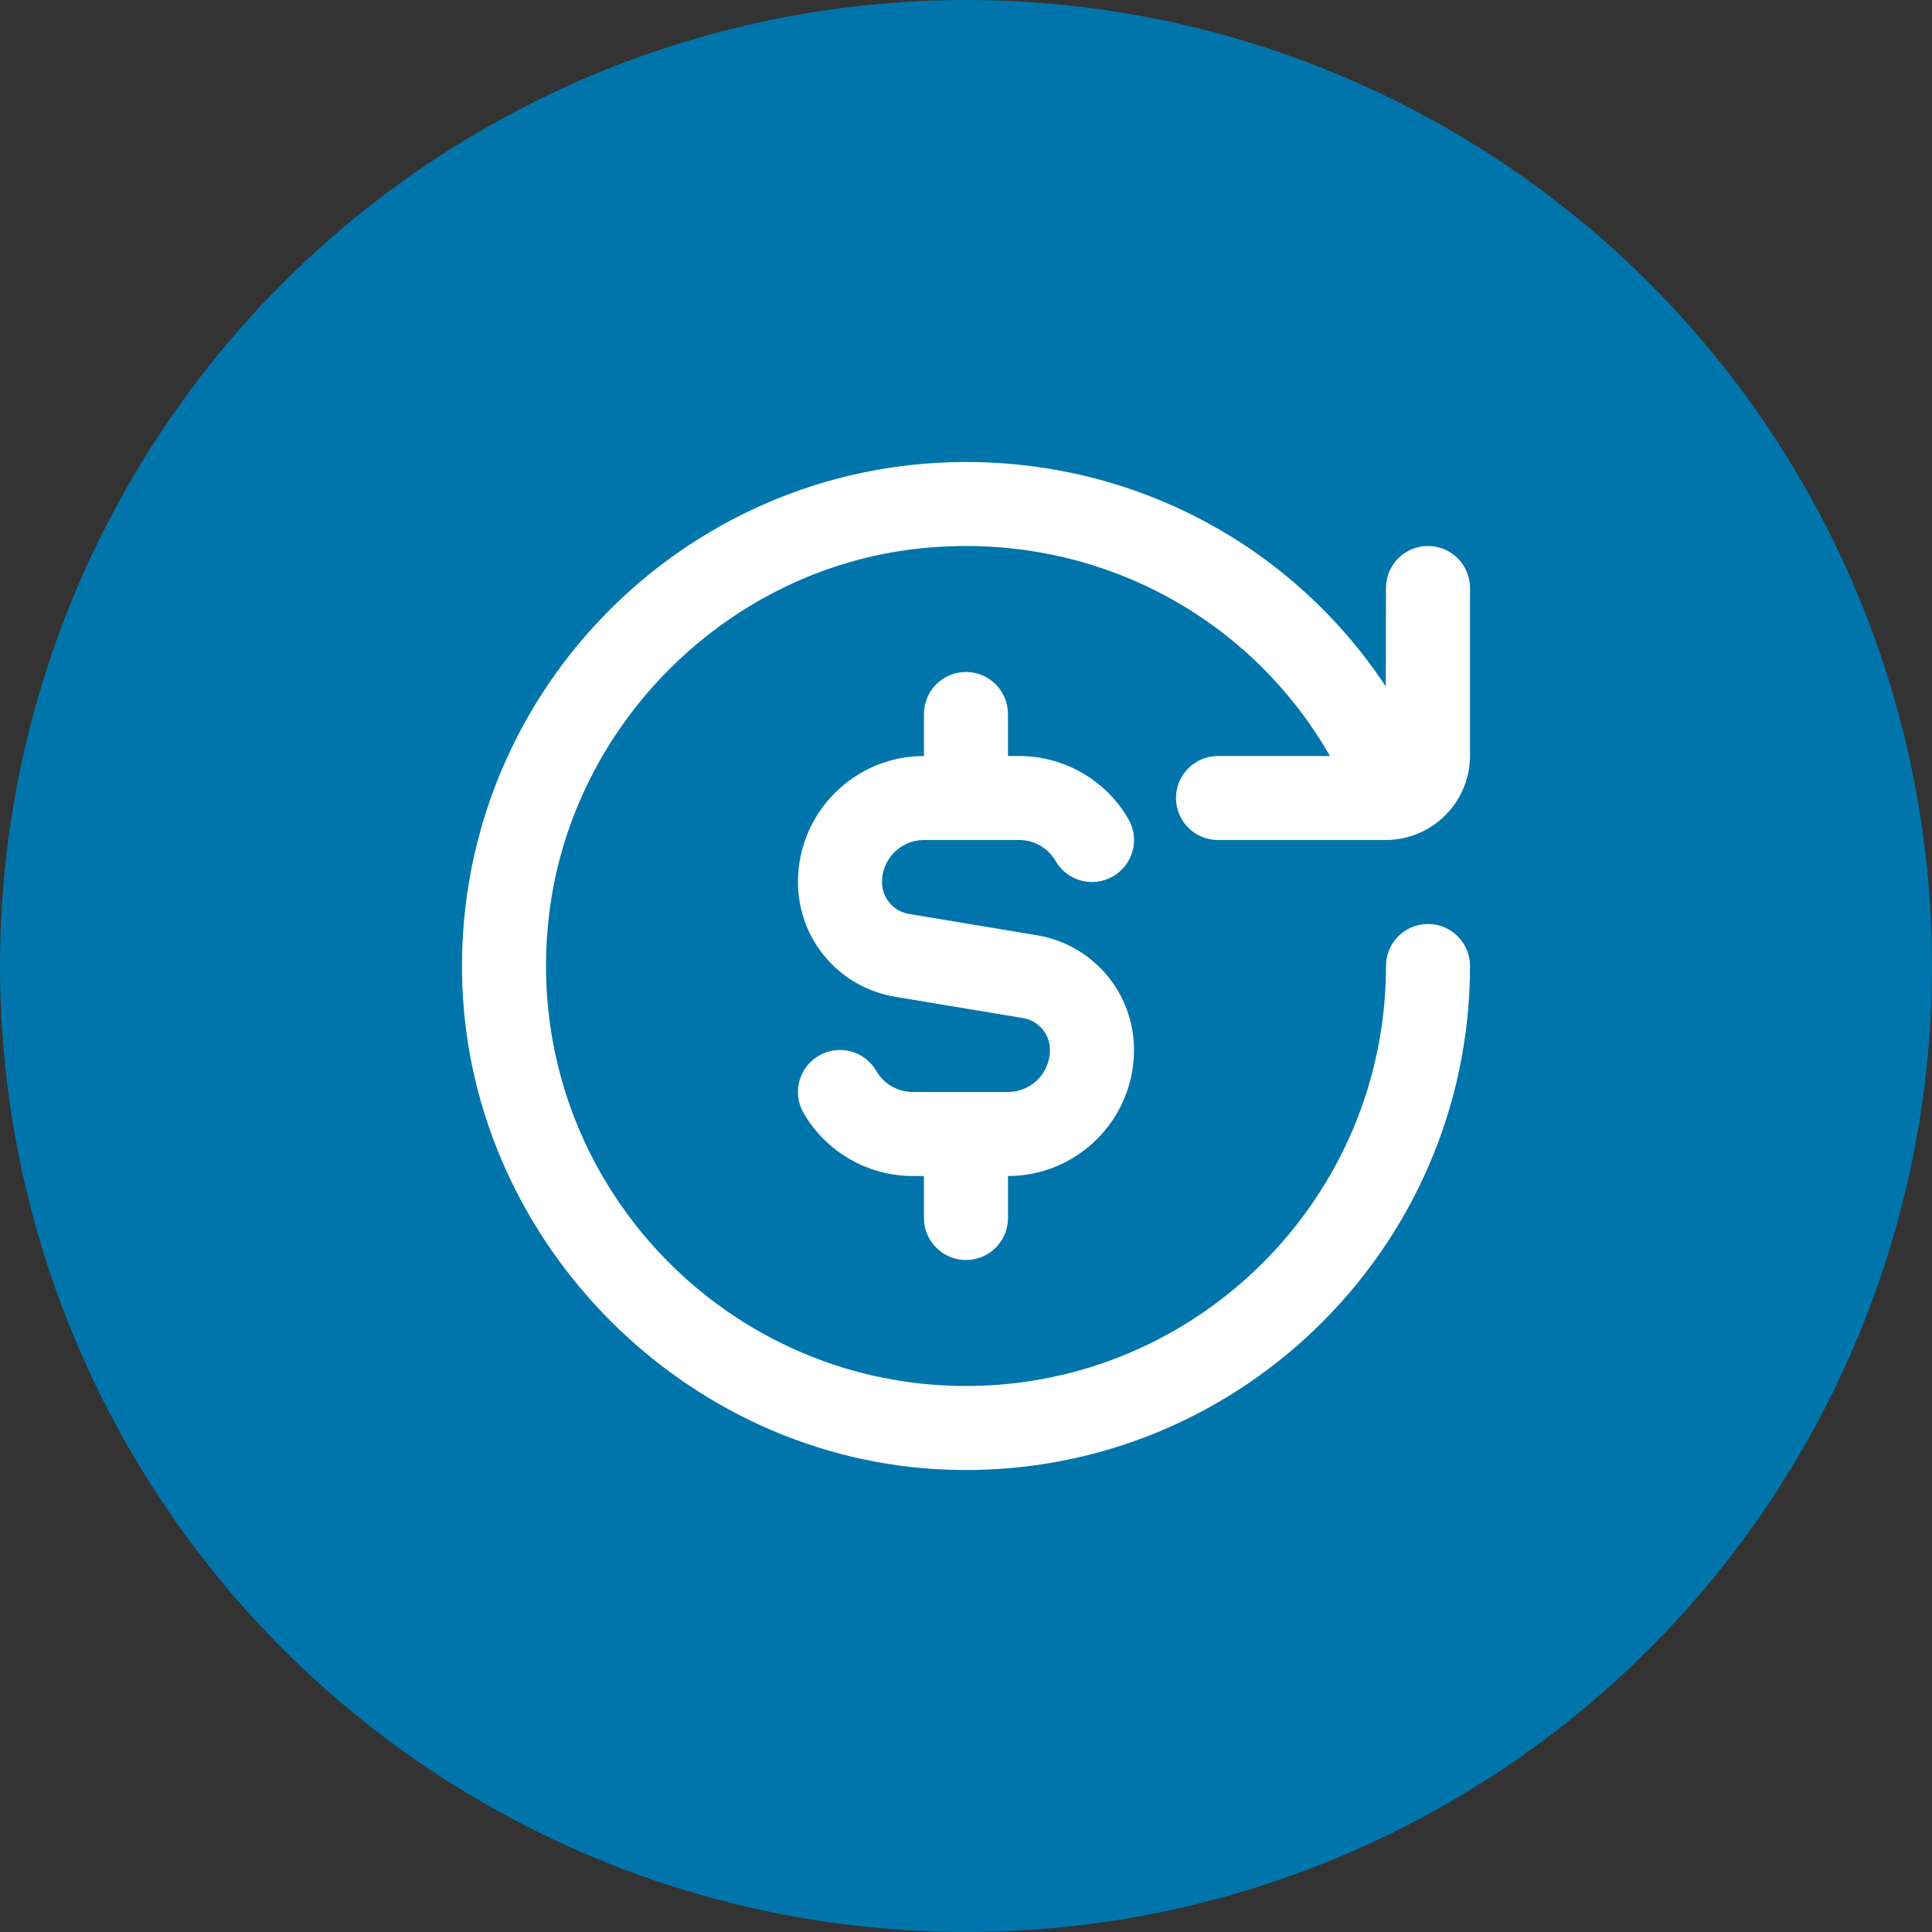 <svg width="46" height="46" viewBox="0 0 46 46" fill="none" xmlns="http://www.w3.org/2000/svg">
<rect x="0" y="0" width="46" height="46" fill="#333333" stroke="none"/>
<circle cx="23" cy="23" r="23" fill="#0075AB"/>
<path d="M29 18H31.666C29.723 14.611 25.969 12.625 21.89 13.059C17.32 13.546 13.598 17.247 13.069 21.812C12.369 27.854 17.095 33 23 33C28.514 33 33 28.514 33 23C33 22.447 33.447 22 34 22C34.553 22 35 22.447 35 23C35 29.774 29.359 35.255 22.527 34.991C16.355 34.752 11.248 29.646 11.009 23.475C10.744 16.642 16.226 11 23 11C27.104 11 30.805 13.034 32.995 16.345L33 14C33 13.447 33.447 13 34 13C34.553 13 35 13.447 35 14V17.991C35 19.1 34.101 20 32.991 20H29C28.447 20 28 19.553 28 19C28 18.447 28.447 18 29 18ZM23 30C23.552 30 24 29.553 24 29V28C25.654 28 27 26.654 27 25C27 23.641 26.026 22.49 24.685 22.267L21.644 21.761C21.271 21.699 21 21.379 21 21C21 20.448 21.449 20 22 20H24.268C24.624 20 24.956 20.191 25.135 20.501C25.409 20.979 26.021 21.143 26.501 20.865C26.979 20.589 27.143 19.977 26.865 19.499C26.331 18.574 25.335 18 24.267 18H23.999V17C23.999 16.447 23.551 16 22.999 16C22.447 16 21.999 16.447 21.999 17V18C20.345 18 18.999 19.346 18.999 21C18.999 22.359 19.973 23.51 21.314 23.733L24.354 24.239C24.728 24.301 24.999 24.621 24.999 25C24.999 25.552 24.551 26 23.999 26H21.731C21.375 26 21.043 25.809 20.864 25.499C20.587 25.02 19.975 24.856 19.498 25.135C19.019 25.411 18.856 26.023 19.133 26.501C19.668 27.426 20.664 28 21.731 28H21.999V29C21.999 29.553 22.447 30 22.999 30H23Z" fill="white"/>
</svg>
